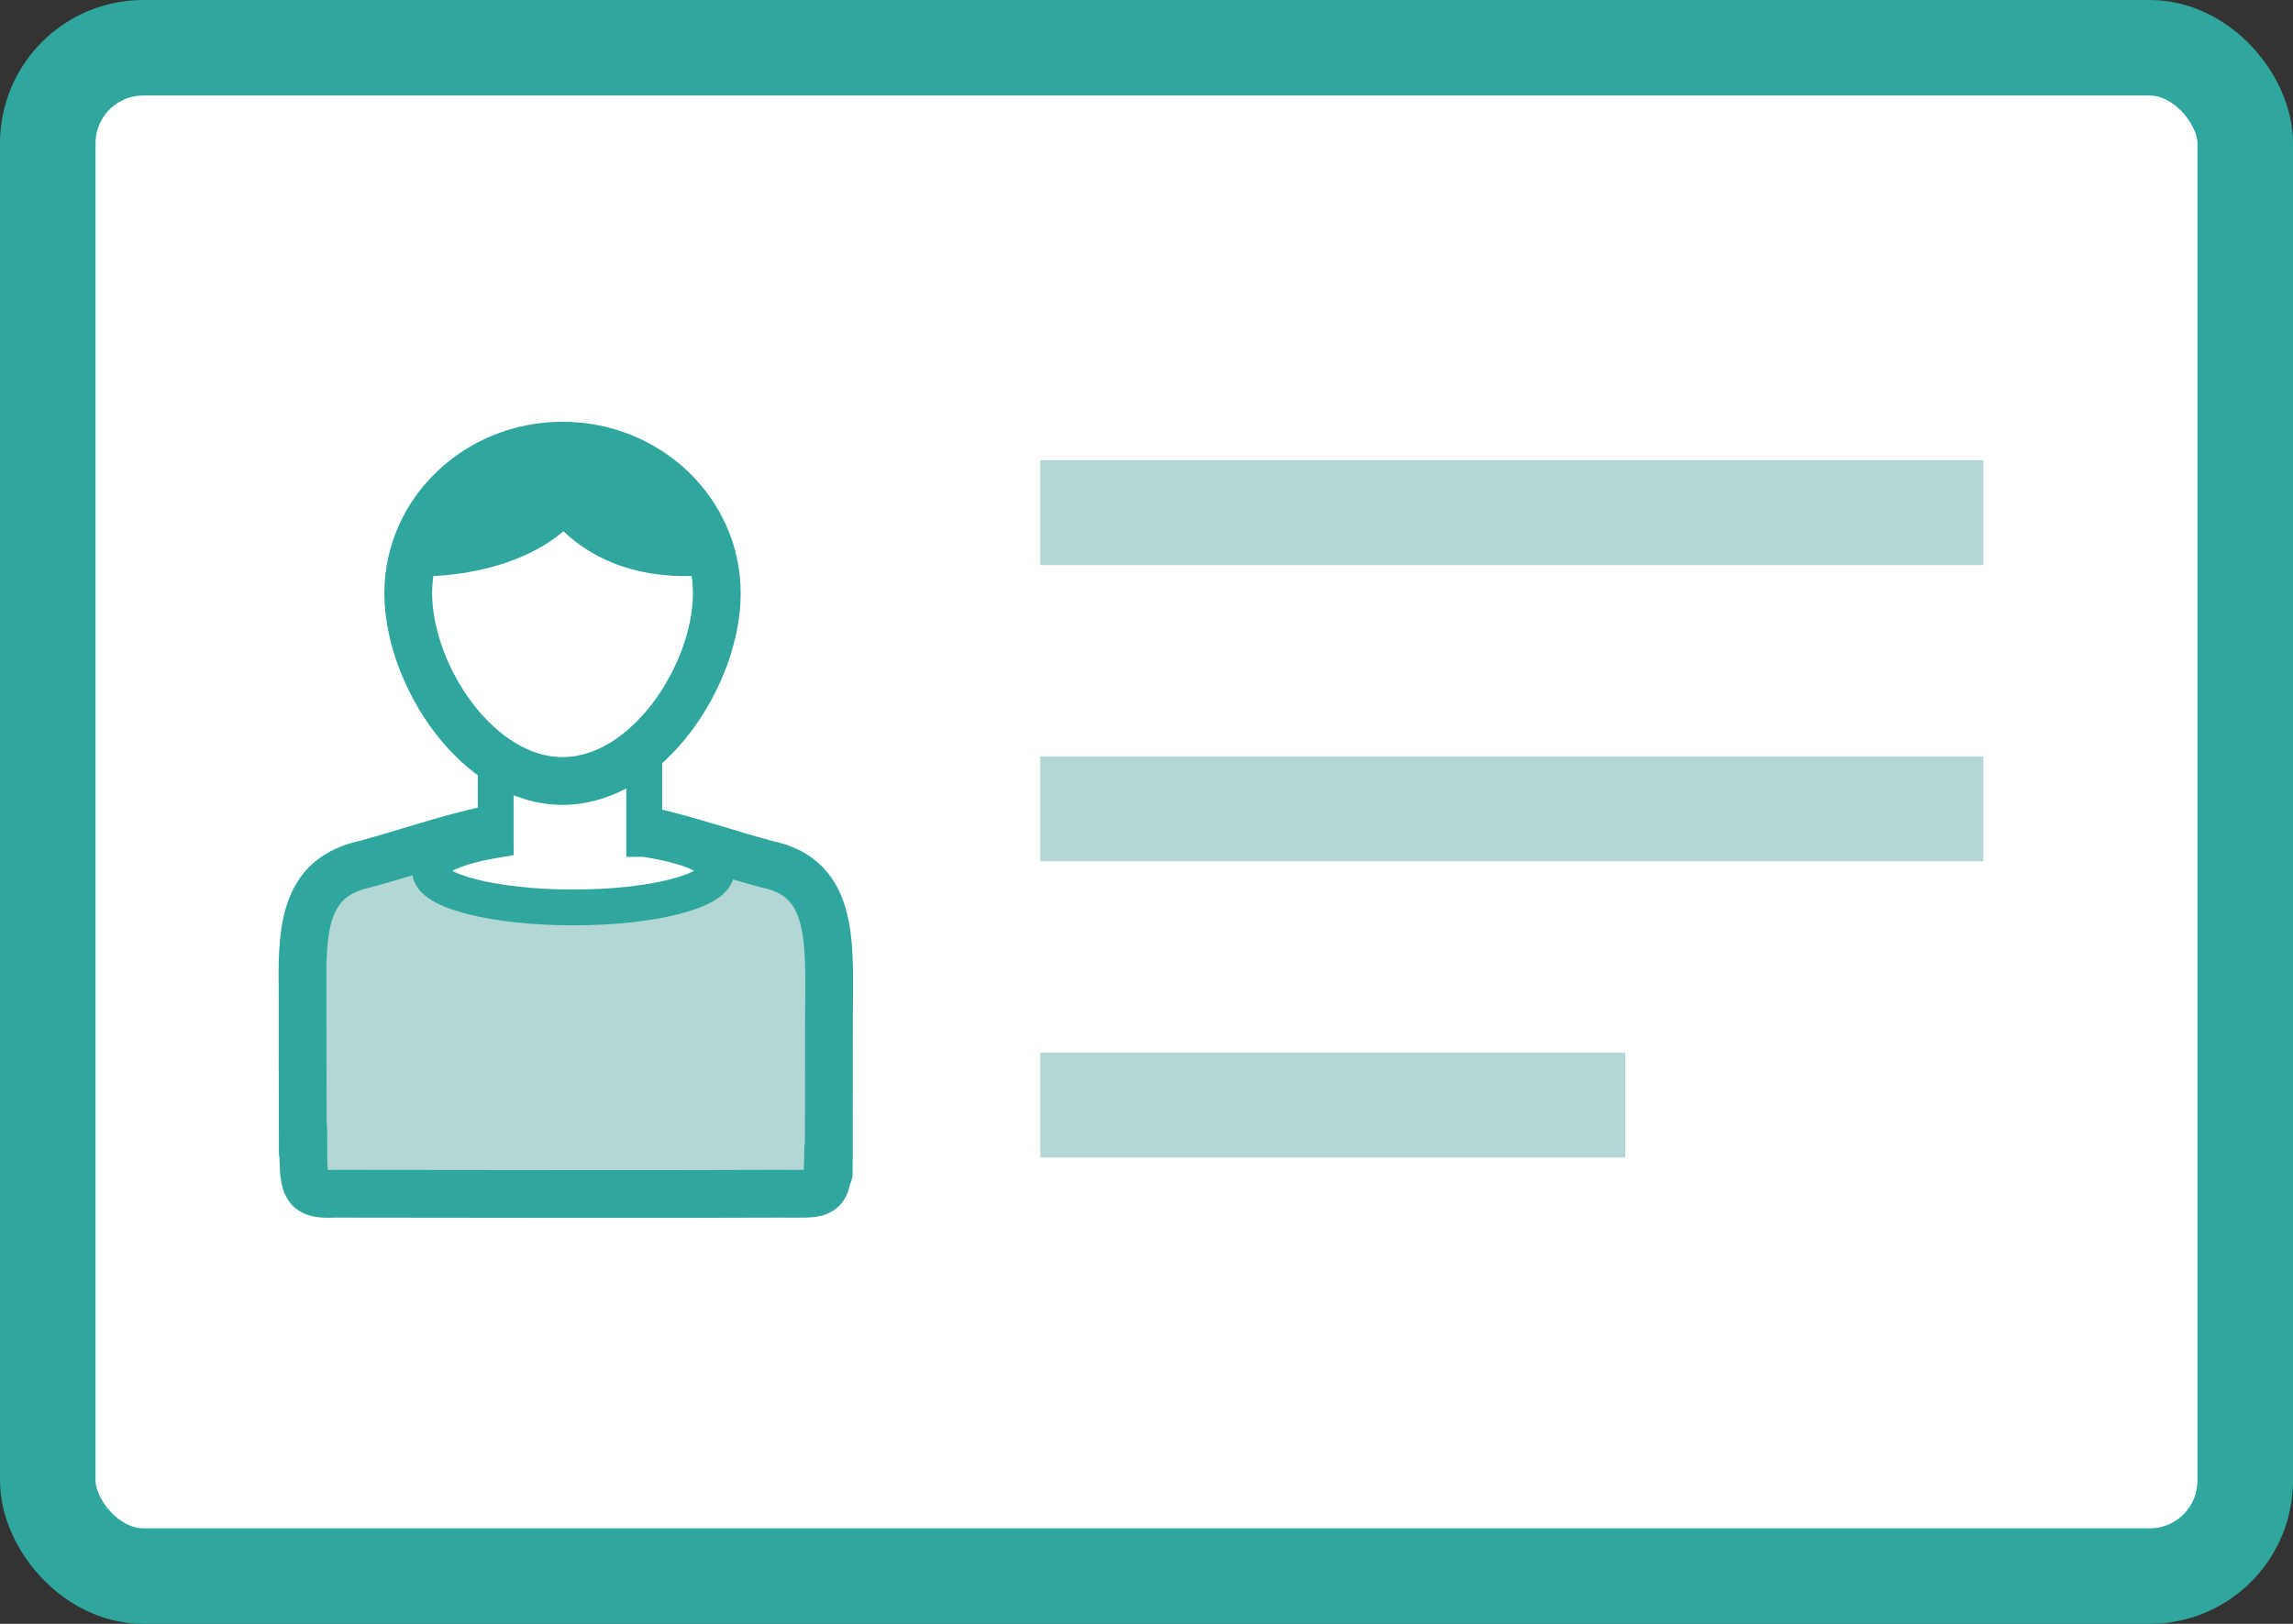 <svg width="48" height="34" viewBox="0 0 48 34" fill="none" xmlns="http://www.w3.org/2000/svg">
<rect x="0" y="0" width="48" height="34" fill="#333333" stroke="none"/>
<rect x="1" y="1" width="46" height="32" rx="2" fill="white" stroke="#30A79E" stroke-width="2"/>
<path d="M41.516 9.635H21.777V11.832H41.516V9.635Z" fill="#B2D7D4"/>
<path d="M41.516 15.837H21.777V18.034H41.516V15.837Z" fill="#B2D7D4"/>
<path d="M34.023 22.039H21.777V24.235H34.023V22.039Z" fill="#B2D7D4"/>
<path d="M11.835 17.219C10.407 17.153 9.034 17.72 7.63 18.096C6.445 18.36 6.311 19.298 6.334 20.637C6.334 21.661 6.334 22.793 6.338 23.851C6.338 24.812 6.344 22.982 6.349 23.842C6.351 24.86 6.334 25.026 7.005 24.994C9.859 24.994 13.387 25.007 16.35 24.994C16.517 24.996 16.668 24.996 16.82 24.994C17.262 24.988 17.32 24.894 17.332 24.314C17.347 23.305 17.347 25.292 17.35 24.259C17.352 23.248 17.353 22.186 17.353 21.327C17.357 19.787 17.492 18.387 16.058 18.096C14.683 17.73 13.266 17.151 11.853 17.219" fill="#30A79E"/>
<path opacity="0.3" d="M11.835 17.219C10.407 17.153 9.034 17.72 7.63 18.096C6.445 18.36 6.311 19.298 6.334 20.637C6.334 21.661 6.334 22.793 6.338 23.851C6.338 24.812 6.344 22.982 6.349 23.842C6.351 24.86 6.334 25.026 7.005 24.994C9.859 24.994 13.387 25.007 16.35 24.994C16.517 24.996 16.668 24.996 16.82 24.994C17.262 24.988 17.32 24.894 17.332 24.314C17.347 23.305 17.347 25.292 17.35 24.259C17.352 23.248 17.353 22.186 17.353 21.327C17.357 19.787 17.492 18.387 16.058 18.096C14.683 17.73 13.266 17.151 11.853 17.219" fill="#30A79E"/>
<path d="M11.835 17.219C10.407 17.153 9.034 17.72 7.63 18.096C6.445 18.36 6.311 19.298 6.334 20.637C6.334 21.661 6.334 22.793 6.338 23.851C6.338 24.812 6.344 22.982 6.349 23.842C6.351 24.86 6.334 25.026 7.005 24.994C9.859 24.994 13.387 25.007 16.35 24.994C16.517 24.996 16.668 24.996 16.82 24.994C17.262 24.988 17.32 24.894 17.332 24.314C17.347 23.305 17.347 25.292 17.35 24.259C17.352 23.248 17.353 22.186 17.353 21.327C17.357 19.787 17.492 18.387 16.058 18.096C14.683 17.73 13.266 17.151 11.853 17.219" fill="#B2D7D4"/>
<path d="M11.835 17.219C10.407 17.153 9.034 17.72 7.63 18.096C6.445 18.36 6.311 19.298 6.334 20.637C6.334 21.661 6.334 22.793 6.338 23.851C6.338 24.812 6.344 22.982 6.349 23.842C6.351 24.86 6.334 25.026 7.005 24.994C9.859 24.994 13.387 25.007 16.35 24.994C16.517 24.996 16.668 24.996 16.82 24.994C17.262 24.988 17.32 24.894 17.332 24.314C17.347 23.305 17.347 25.292 17.35 24.259C17.352 23.248 17.353 22.186 17.353 21.327C17.357 19.787 17.492 18.387 16.058 18.096C14.683 17.73 13.266 17.151 11.853 17.219" stroke="#30A79E" stroke-miterlimit="10"/>
<path d="M13.486 17.566C13.486 17.566 13.486 17.564 13.486 17.562V15.358C13.486 15.161 13.294 15 13.057 15H10.804C10.568 15 10.376 15.161 10.376 15.358V17.562C10.376 17.571 10.378 17.579 10.378 17.587C9.551 17.725 9 17.962 9 18.233C9 18.657 10.344 19 12 19C13.656 19 15 18.656 15 18.233C15 17.947 14.391 17.7 13.488 17.566H13.486Z" fill="white" stroke="#30A79E" stroke-width="0.75" stroke-miterlimit="10"/>
<path d="M15.005 12.42C15.005 14.126 13.559 16.352 11.776 16.352C9.992 16.352 8.546 14.126 8.546 12.42C8.546 10.714 9.992 9.331 11.776 9.331C13.559 9.331 15.005 10.714 15.005 12.42Z" fill="white" stroke="#30A79E" stroke-linecap="round" stroke-linejoin="round"/>
<path d="M9 11.269C9 10.207 10.667 9.352 11.5 9.057C13.1 8.703 14.5 10.089 15 10.827L14.5 11.711C12 11.711 12 10.384 12 10.827C12 11.181 10 11.564 9 11.711V11.269Z" fill="#30A79E"/>
<path d="M8.999 11.561C8.999 11.561 10.925 11.562 11.825 10.373C11.825 10.373 12.509 11.622 14.476 11.559" stroke="#30A79E" stroke-linecap="round" stroke-linejoin="round"/>
</svg>

